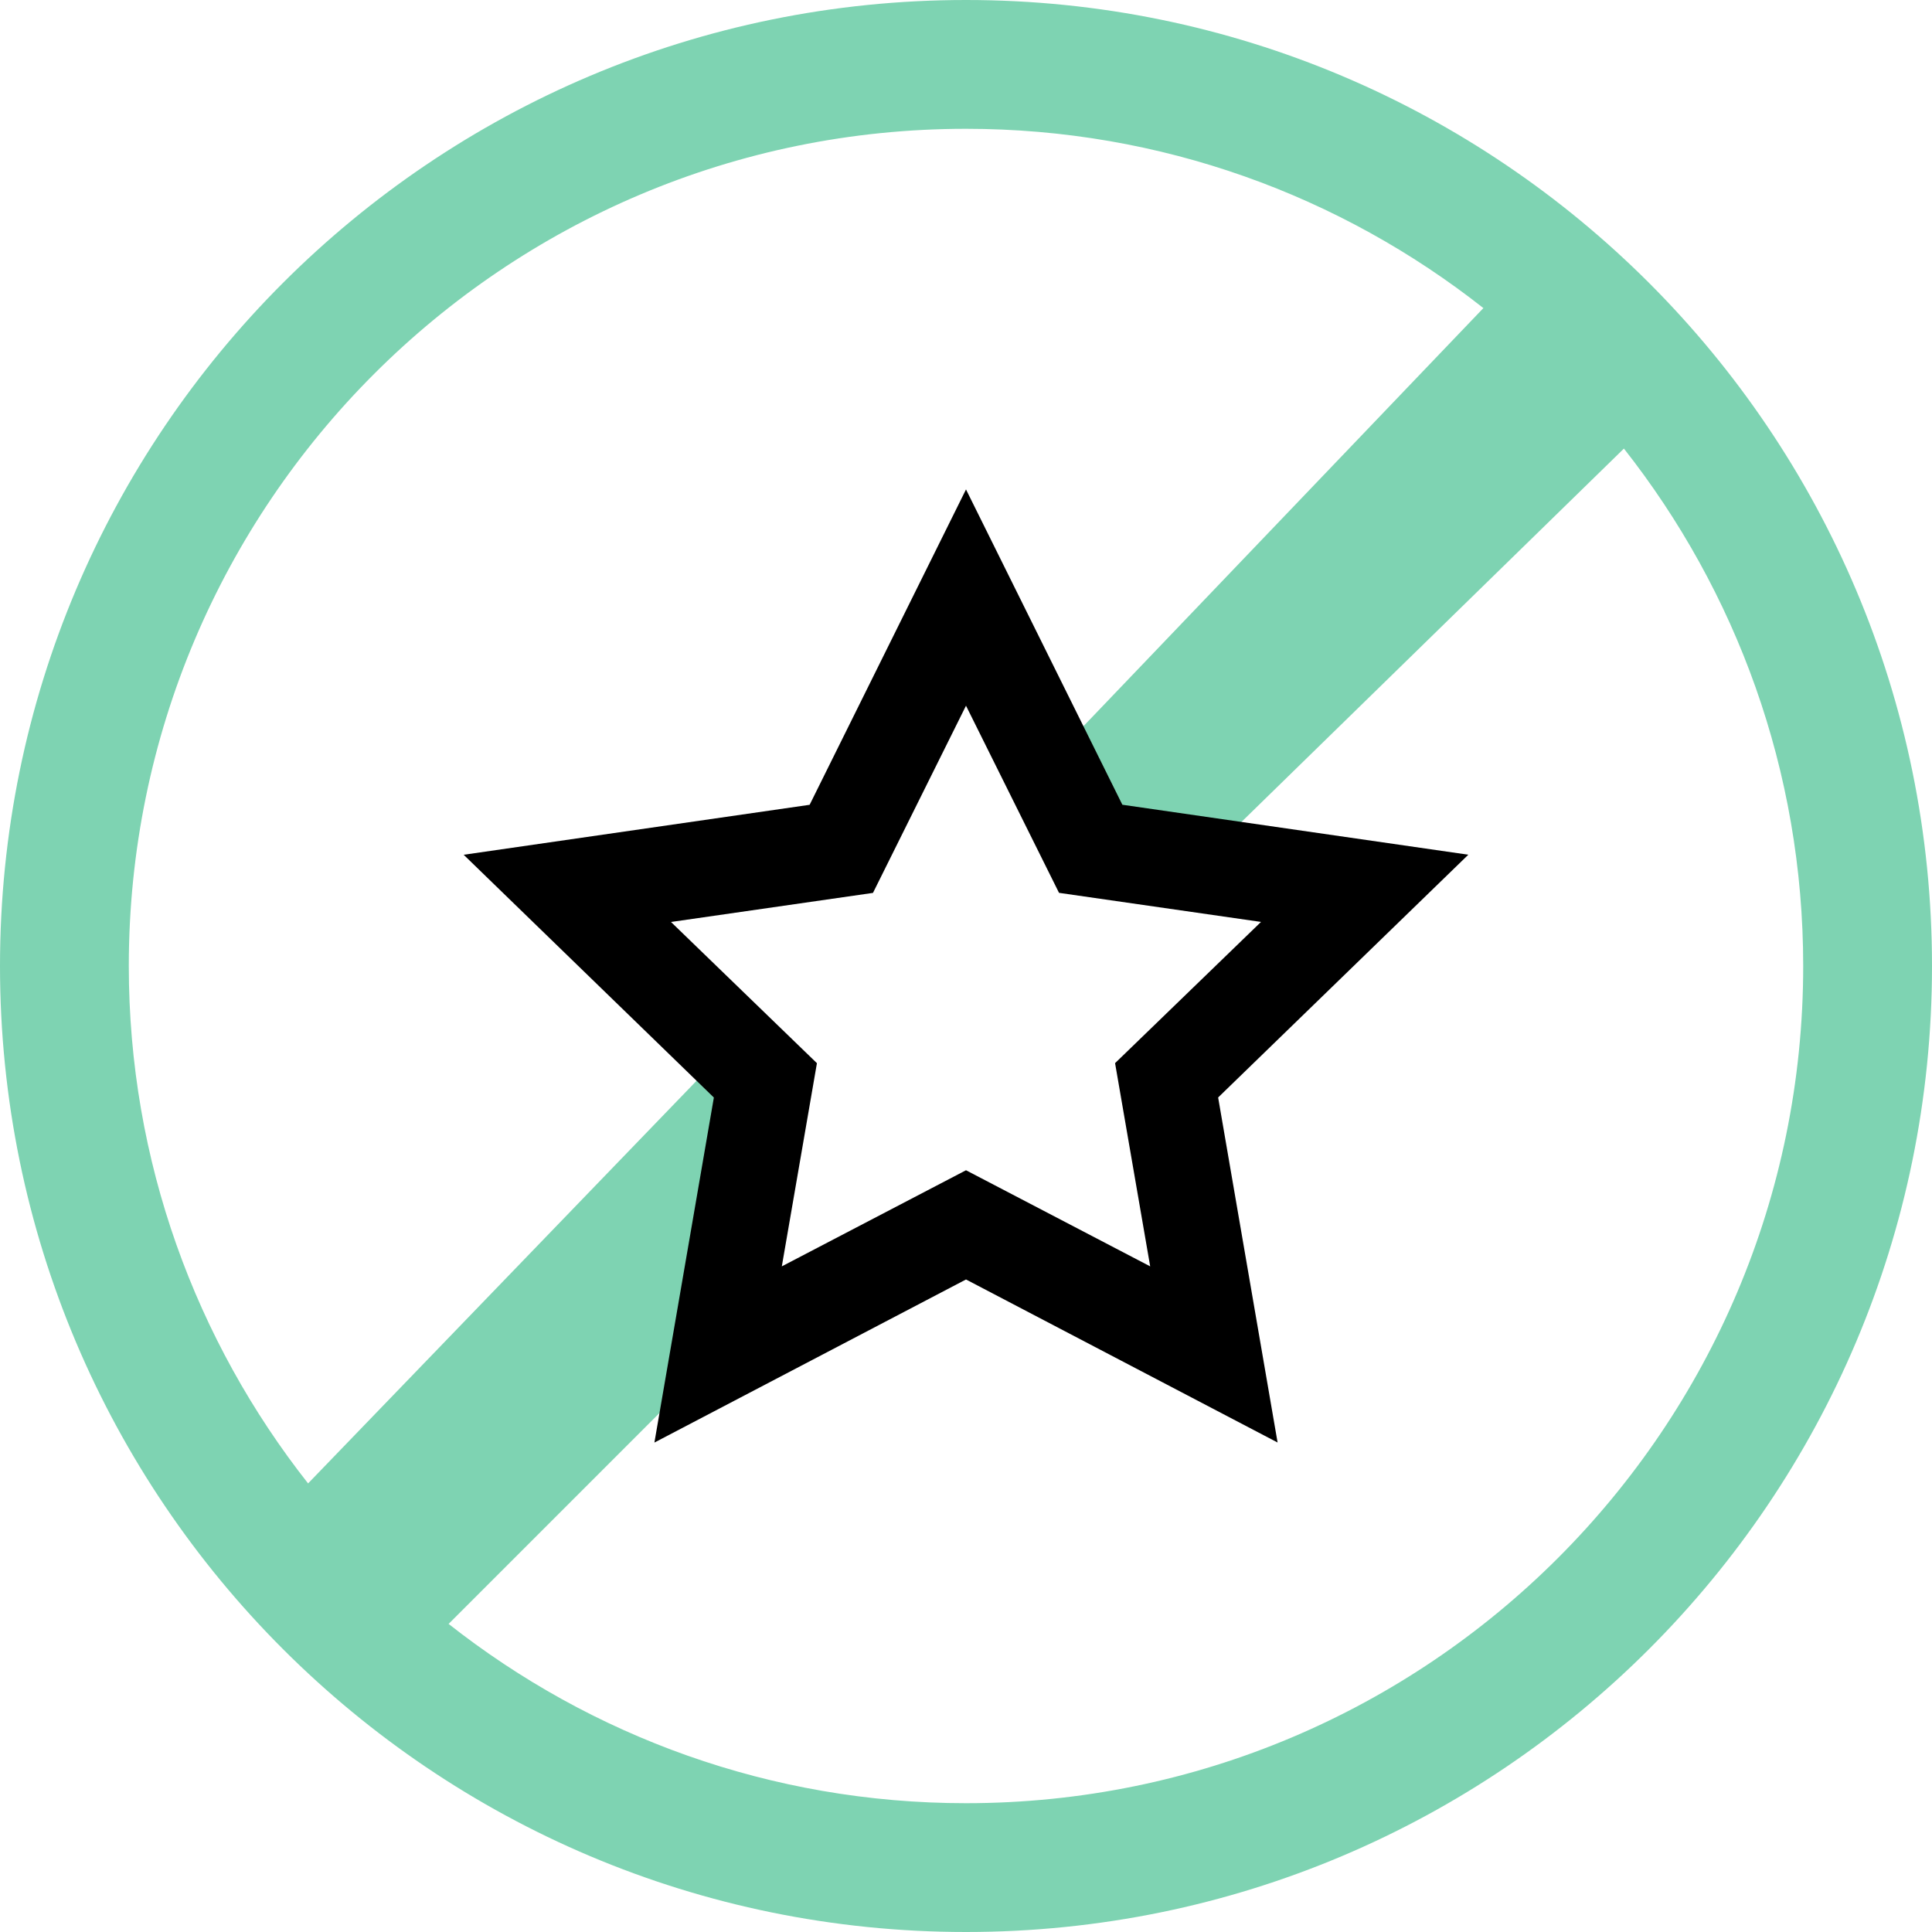 <?xml version="1.0" encoding="UTF-8"?>
<svg width="75px" height="75px" viewBox="0 0 75 75" version="1.1" xmlns="http://www.w3.org/2000/svg" xmlns:xlink="http://www.w3.org/1999/xlink">
    <!-- Generator: Sketch 62 (91390) - https://sketch.com -->
    <title>Group 44</title>
    <desc>Created with Sketch.</desc>
    <g id="UI" stroke="none" stroke-width="1" fill="none" fill-rule="evenodd">
        <g id="C.1.0---QuicklyRent" transform="translate(-334, -1006)" fill-rule="nonzero">
            <g id="Group-44" transform="translate(334, 1006)">
                <g id="no-egg" fill="#7ED3B2">
                    <path d="M37.5,0 C16.789,0 0,16.789 0,37.5 C0,58.211 16.789,75 37.5,75 C58.211,75 75,58.211 75,37.5 C75,16.789 58.211,0 37.5,0 Z M37.5,70 C29.915,70 22.944,67.395 17.415,63.04 L27.189,53.266 C24.654,52.395 28.77,43.627 27.898,41.067 L11.96,57.586 C7.605,52.056 5,45.085 5,37.5 C5,19.551 19.551,5 37.5,5 C45.085,5 52.056,7.605 57.585,11.96 L40.952,29.348 C41.555,30.403 45.479,32.522 46.184,33.869 L63.04,17.414 C67.395,22.944 70,29.915 70,37.5 C70,55.449 55.449,70 37.5,70 Z" id="Shape"></path>
                </g>
                <path d="M43.57,31.24 L37.5,19 L31.43,31.242 L18,33.182 L27.712,42.606 L25.404,56 L37.5,49.669 L49.596,55.998 L47.288,42.604 L57,33.18 L43.57,31.24 Z M44.65,49.16 L37.5,45.429 L30.35,49.16 L31.713,41.273 L26.048,35.791 L33.889,34.662 L37.5,27.395 L41.111,34.66 L48.952,35.789 L43.287,41.271 L44.65,49.16 Z" id="Shape" fill="#000000"></path>
            </g>
        </g>
    </g>
</svg>
